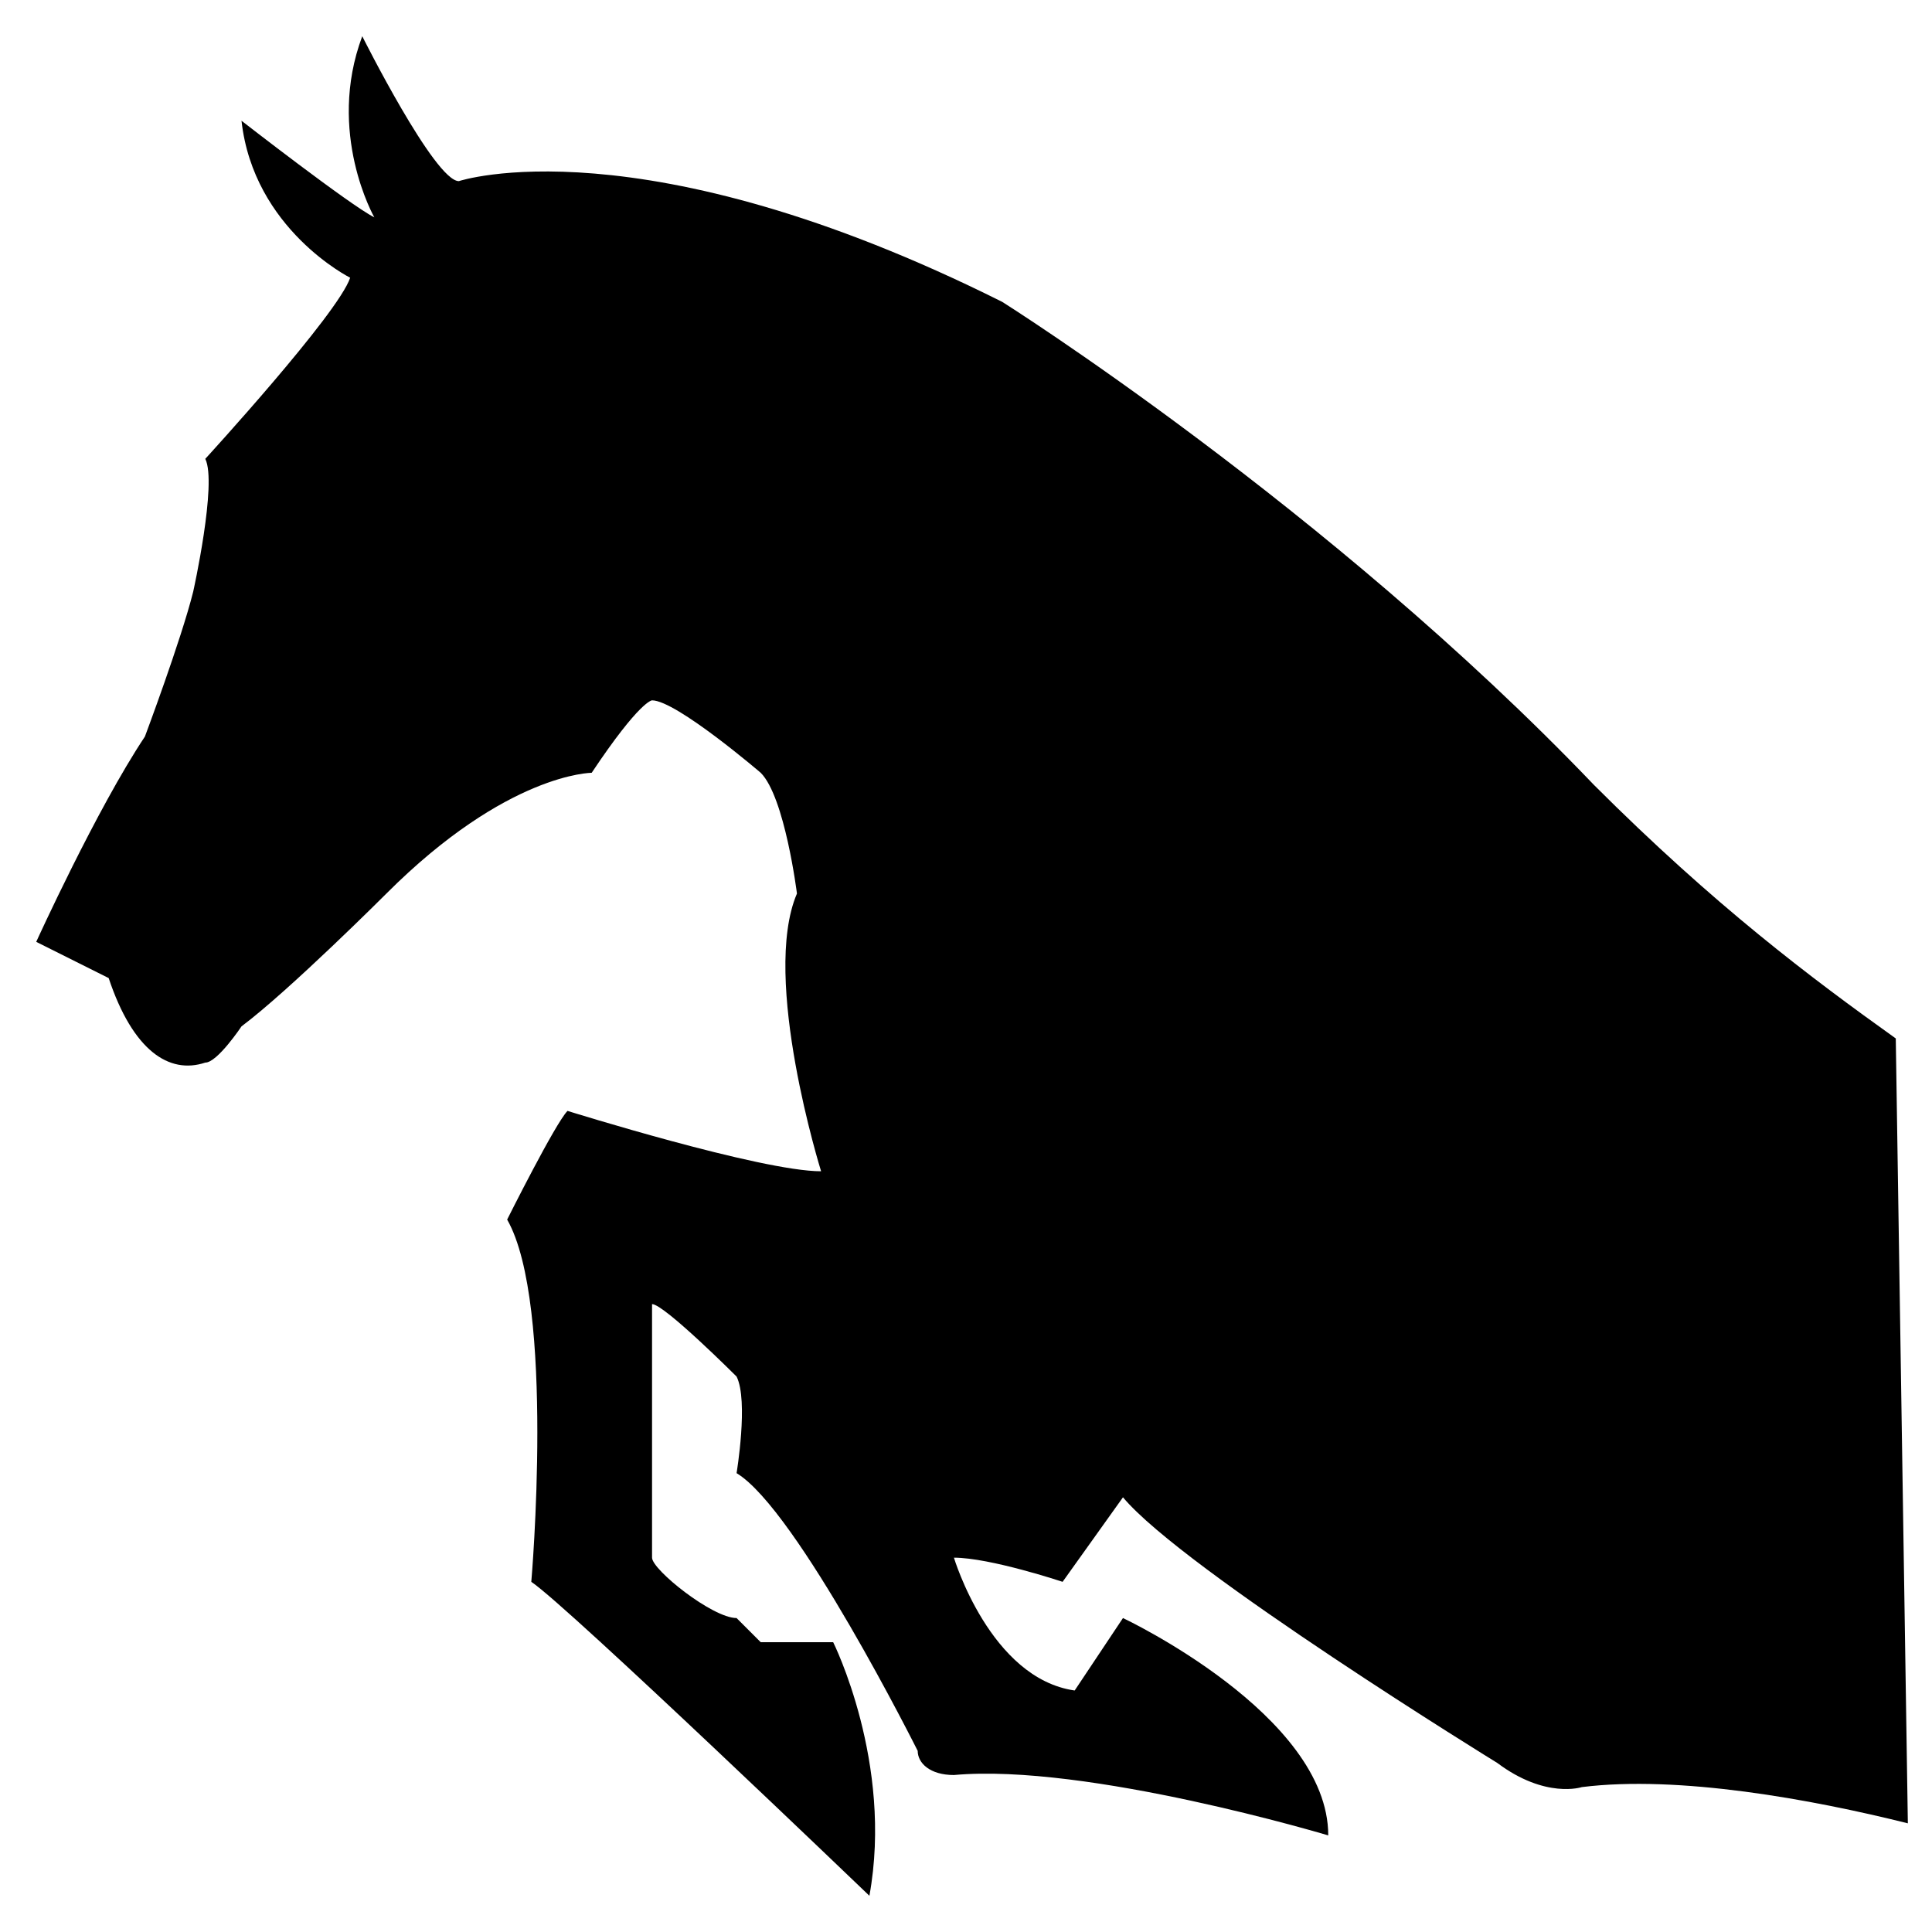 <?xml version="1.0" encoding="UTF-8"?>
<svg xmlns="http://www.w3.org/2000/svg" xmlns:xlink="http://www.w3.org/1999/xlink" version="1.1" id="Layer_1" x="0px" y="0px" viewBox="0 0 16 16" style="enable-background:new 0 0 16 16;" xml:space="preserve">
    <style>
        path.favicon {
            fill: #000;
        }
        @media (prefers-color-scheme: dark) {
            path.favicon {
                fill: #fff;
            }
        }
    </style>
    <path class="favicon" d="M15.7,8.6c-0.7-0.5-1.5-1.1-2.5-2.1c-2.2-2.3-4.9-4-4.9-4c-3-1.5-4.5-1-4.5-1C3.6,1.5,3,0.3,3,0.3C2.7,1.1,3.1,1.8,3.1,1.8  C2.9,1.7,2,1,2,1c0.1,0.9,0.9,1.3,0.9,1.3C2.8,2.6,1.7,3.8,1.7,3.8c0.1,0.2-0.1,1.1-0.1,1.1C1.5,5.3,1.2,6.1,1.2,6.1  C0.8,6.7,0.3,7.8,0.3,7.8c0.2,0.1,0.6,0.3,0.6,0.3c0.2,0.6,0.5,0.8,0.8,0.7C1.8,8.8,2,8.5,2,8.5c0.4-0.3,1.2-1.1,1.2-1.1  c1-1,1.7-1,1.7-1c0.4-0.6,0.5-0.6,0.5-0.6c0.2,0,0.9,0.6,0.9,0.6c0.2,0.2,0.3,1,0.3,1C6.3,8.1,6.8,9.7,6.8,9.7  c-0.5,0-2.1-0.5-2.1-0.5c-0.1,0.1-0.5,0.9-0.5,0.9c0.4,0.7,0.2,3,0.2,3c0.3,0.2,2.8,2.6,2.8,2.6c0.2-1.1-0.3-2.1-0.3-2.1H6.3  c-0.1-0.1-0.2-0.2-0.2-0.2c-0.2,0-0.7-0.4-0.7-0.5c0-0.1,0-2.1,0-2.1c0.1,0,0.7,0.6,0.7,0.6c0.1,0.2,0,0.8,0,0.8  c0.5,0.3,1.5,2.3,1.5,2.3c0,0.1,0.1,0.2,0.3,0.2c1.1-0.1,3.1,0.5,3.1,0.5c0-1-1.7-1.8-1.7-1.8l-0.4,0.6c-0.7-0.1-1-1.1-1-1.1  c0.3,0,0.9,0.2,0.9,0.2l0.5-0.7c0.5,0.6,3.1,2.2,3.1,2.2c0.4,0.3,0.7,0.2,0.7,0.2c0.8-0.1,1.9,0.1,2.7,0.3L15.7,8.6L15.7,8.6z"></path>
</svg>
